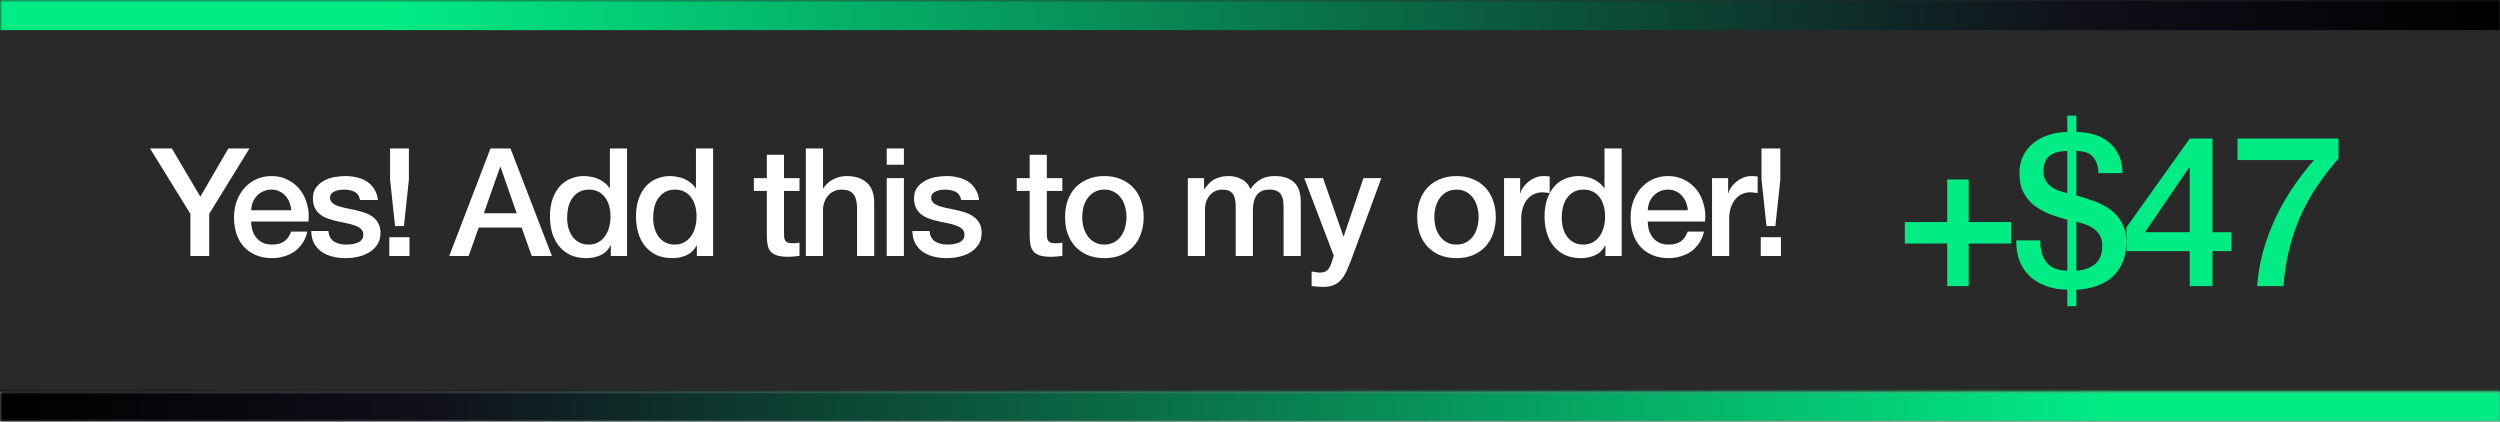 <svg width="498" height="84" viewBox="0 0 498 84" fill="none" xmlns="http://www.w3.org/2000/svg">
<rect x="0" y="0" width="498" height="84" fill="#808080" stroke="none"/>
<mask id="path-1-inside-1_2379_2831" fill="white">
<path d="M0 0H498V78H0V0Z"/>
</mask>
<path d="M0 0H498V78H0V0Z" fill="#292929"/>
<path d="M0 0V6H498V0V-6H0V0Z" fill="url(#paint0_linear_2379_2831)" mask="url(#path-1-inside-1_2379_2831)"/>
<path d="M37.927 42.6L29.887 29.58H34.237L39.907 39.18L45.487 29.58H49.687L41.677 42.6V51H37.927V42.6ZM58.017 41.88C57.977 41.34 57.857 40.82 57.657 40.32C57.477 39.82 57.217 39.39 56.877 39.03C56.557 38.65 56.157 38.35 55.677 38.13C55.217 37.89 54.697 37.77 54.117 37.77C53.517 37.77 52.967 37.88 52.467 38.1C51.987 38.3 51.567 38.59 51.207 38.97C50.867 39.33 50.587 39.76 50.367 40.26C50.167 40.76 50.057 41.3 50.037 41.88H58.017ZM50.037 44.13C50.037 44.73 50.117 45.31 50.277 45.87C50.457 46.43 50.717 46.92 51.057 47.34C51.397 47.76 51.827 48.1 52.347 48.36C52.867 48.6 53.487 48.72 54.207 48.72C55.207 48.72 56.007 48.51 56.607 48.09C57.227 47.65 57.687 47 57.987 46.14H61.227C61.047 46.98 60.737 47.73 60.297 48.39C59.857 49.05 59.327 49.61 58.707 50.07C58.087 50.51 57.387 50.84 56.607 51.06C55.847 51.3 55.047 51.42 54.207 51.42C52.987 51.42 51.907 51.22 50.967 50.82C50.027 50.42 49.227 49.86 48.567 49.14C47.927 48.42 47.437 47.56 47.097 46.56C46.777 45.56 46.617 44.46 46.617 43.26C46.617 42.16 46.787 41.12 47.127 40.14C47.487 39.14 47.987 38.27 48.627 37.53C49.287 36.77 50.077 36.17 50.997 35.73C51.917 35.29 52.957 35.07 54.117 35.07C55.337 35.07 56.427 35.33 57.387 35.85C58.367 36.35 59.177 37.02 59.817 37.86C60.457 38.7 60.917 39.67 61.197 40.77C61.497 41.85 61.577 42.97 61.437 44.13H50.037ZM65.416 46.02C65.516 47.02 65.897 47.72 66.556 48.12C67.216 48.52 68.007 48.72 68.927 48.72C69.246 48.72 69.606 48.7 70.007 48.66C70.427 48.6 70.817 48.5 71.177 48.36C71.537 48.22 71.826 48.02 72.046 47.76C72.287 47.48 72.397 47.12 72.376 46.68C72.356 46.24 72.197 45.88 71.897 45.6C71.597 45.32 71.207 45.1 70.727 44.94C70.266 44.76 69.737 44.61 69.136 44.49C68.537 44.37 67.927 44.24 67.306 44.1C66.666 43.96 66.046 43.79 65.447 43.59C64.867 43.39 64.337 43.12 63.856 42.78C63.397 42.44 63.026 42.01 62.746 41.49C62.467 40.95 62.327 40.29 62.327 39.51C62.327 38.67 62.526 37.97 62.926 37.41C63.346 36.83 63.867 36.37 64.487 36.03C65.126 35.67 65.826 35.42 66.587 35.28C67.367 35.14 68.106 35.07 68.806 35.07C69.606 35.07 70.367 35.16 71.087 35.34C71.826 35.5 72.487 35.77 73.067 36.15C73.666 36.53 74.156 37.03 74.537 37.65C74.936 38.25 75.186 38.98 75.287 39.84H71.716C71.556 39.02 71.177 38.47 70.576 38.19C69.996 37.91 69.326 37.77 68.567 37.77C68.326 37.77 68.037 37.79 67.697 37.83C67.376 37.87 67.067 37.95 66.766 38.07C66.487 38.17 66.246 38.33 66.046 38.55C65.847 38.75 65.746 39.02 65.746 39.36C65.746 39.78 65.886 40.12 66.166 40.38C66.466 40.64 66.847 40.86 67.306 41.04C67.787 41.2 68.326 41.34 68.927 41.46C69.526 41.58 70.147 41.71 70.787 41.85C71.406 41.99 72.016 42.16 72.617 42.36C73.216 42.56 73.746 42.83 74.207 43.17C74.686 43.51 75.067 43.94 75.347 44.46C75.647 44.98 75.796 45.62 75.796 46.38C75.796 47.3 75.587 48.08 75.166 48.72C74.746 49.36 74.197 49.88 73.516 50.28C72.856 50.68 72.117 50.97 71.296 51.15C70.477 51.33 69.666 51.42 68.867 51.42C67.886 51.42 66.977 51.31 66.136 51.09C65.317 50.87 64.597 50.54 63.977 50.1C63.377 49.64 62.897 49.08 62.536 48.42C62.197 47.74 62.017 46.94 61.996 46.02H65.416ZM77.553 47.25H81.573V51H77.553V47.25ZM77.703 29.58H81.453V35.76L80.463 45.03H78.693L77.703 35.76V29.58ZM97.702 29.58H101.692L109.942 51H105.922L103.912 45.33H95.362L93.352 51H89.482L97.702 29.58ZM96.382 42.48H102.922L99.712 33.27H99.622L96.382 42.48ZM124.912 51H121.672V48.9H121.612C121.152 49.8 120.482 50.45 119.602 50.85C118.722 51.23 117.792 51.42 116.812 51.42C115.592 51.42 114.522 51.21 113.602 50.79C112.702 50.35 111.952 49.76 111.352 49.02C110.752 48.28 110.302 47.41 110.002 46.41C109.702 45.39 109.552 44.3 109.552 43.14C109.552 41.74 109.742 40.53 110.122 39.51C110.502 38.49 111.002 37.65 111.622 36.99C112.262 36.33 112.982 35.85 113.782 35.55C114.602 35.23 115.432 35.07 116.272 35.07C116.752 35.07 117.242 35.12 117.742 35.22C118.242 35.3 118.722 35.44 119.182 35.64C119.642 35.84 120.062 36.1 120.442 36.42C120.842 36.72 121.172 37.08 121.432 37.5H121.492V29.58H124.912V51ZM112.972 43.41C112.972 44.07 113.052 44.72 113.212 45.36C113.392 46 113.652 46.57 113.992 47.07C114.352 47.57 114.802 47.97 115.342 48.27C115.882 48.57 116.522 48.72 117.262 48.72C118.022 48.72 118.672 48.56 119.212 48.24C119.772 47.92 120.222 47.5 120.562 46.98C120.922 46.46 121.182 45.88 121.342 45.24C121.522 44.58 121.612 43.91 121.612 43.23C121.612 41.51 121.222 40.17 120.442 39.21C119.682 38.25 118.642 37.77 117.322 37.77C116.522 37.77 115.842 37.94 115.282 38.28C114.742 38.6 114.292 39.03 113.932 39.57C113.592 40.09 113.342 40.69 113.182 41.37C113.042 42.03 112.972 42.71 112.972 43.41ZM142.052 51H138.812V48.9H138.752C138.292 49.8 137.622 50.45 136.742 50.85C135.862 51.23 134.932 51.42 133.952 51.42C132.732 51.42 131.662 51.21 130.742 50.79C129.842 50.35 129.092 49.76 128.492 49.02C127.892 48.28 127.442 47.41 127.142 46.41C126.842 45.39 126.692 44.3 126.692 43.14C126.692 41.74 126.882 40.53 127.262 39.51C127.642 38.49 128.142 37.65 128.762 36.99C129.402 36.33 130.122 35.85 130.922 35.55C131.742 35.23 132.572 35.07 133.412 35.07C133.892 35.07 134.382 35.12 134.882 35.22C135.382 35.3 135.862 35.44 136.322 35.64C136.782 35.84 137.202 36.1 137.582 36.42C137.982 36.72 138.312 37.08 138.572 37.5H138.632V29.58H142.052V51ZM130.112 43.41C130.112 44.07 130.192 44.72 130.352 45.36C130.532 46 130.792 46.57 131.132 47.07C131.492 47.57 131.942 47.97 132.482 48.27C133.022 48.57 133.662 48.72 134.402 48.72C135.162 48.72 135.812 48.56 136.352 48.24C136.912 47.92 137.362 47.5 137.702 46.98C138.062 46.46 138.322 45.88 138.482 45.24C138.662 44.58 138.752 43.91 138.752 43.23C138.752 41.51 138.362 40.17 137.582 39.21C136.822 38.25 135.782 37.77 134.462 37.77C133.662 37.77 132.982 37.94 132.422 38.28C131.882 38.6 131.432 39.03 131.072 39.57C130.732 40.09 130.482 40.69 130.322 41.37C130.182 42.03 130.112 42.71 130.112 43.41ZM150.171 35.49H152.751V30.84H156.171V35.49H159.261V38.04H156.171V46.32C156.171 46.68 156.181 46.99 156.201 47.25C156.241 47.51 156.311 47.73 156.411 47.91C156.531 48.09 156.701 48.23 156.921 48.33C157.141 48.41 157.441 48.45 157.821 48.45C158.061 48.45 158.301 48.45 158.541 48.45C158.781 48.43 159.021 48.39 159.261 48.33V50.97C158.881 51.01 158.511 51.05 158.151 51.09C157.791 51.13 157.421 51.15 157.041 51.15C156.141 51.15 155.411 51.07 154.851 50.91C154.311 50.73 153.881 50.48 153.561 50.16C153.261 49.82 153.051 49.4 152.931 48.9C152.831 48.4 152.771 47.83 152.751 47.19V38.04H150.171V35.49ZM160.522 29.58H163.942V37.53H164.002C164.422 36.83 165.042 36.25 165.862 35.79C166.702 35.31 167.632 35.07 168.652 35.07C170.352 35.07 171.692 35.51 172.672 36.39C173.652 37.27 174.142 38.59 174.142 40.35V51H170.722V41.25C170.682 40.03 170.422 39.15 169.942 38.61C169.462 38.05 168.712 37.77 167.692 37.77C167.112 37.77 166.592 37.88 166.132 38.1C165.672 38.3 165.282 38.59 164.962 38.97C164.642 39.33 164.392 39.76 164.212 40.26C164.032 40.76 163.942 41.29 163.942 41.85V51H160.522V29.58ZM176.638 29.58H180.058V32.82H176.638V29.58ZM176.638 35.49H180.058V51H176.638V35.49ZM185.165 46.02C185.265 47.02 185.645 47.72 186.305 48.12C186.965 48.52 187.755 48.72 188.675 48.72C188.995 48.72 189.355 48.7 189.755 48.66C190.175 48.6 190.565 48.5 190.925 48.36C191.285 48.22 191.575 48.02 191.795 47.76C192.035 47.48 192.145 47.12 192.125 46.68C192.105 46.24 191.945 45.88 191.645 45.6C191.345 45.32 190.955 45.1 190.475 44.94C190.015 44.76 189.485 44.61 188.885 44.49C188.285 44.37 187.675 44.24 187.055 44.1C186.415 43.96 185.795 43.79 185.195 43.59C184.615 43.39 184.085 43.12 183.605 42.78C183.145 42.44 182.775 42.01 182.495 41.49C182.215 40.95 182.075 40.29 182.075 39.51C182.075 38.67 182.275 37.97 182.675 37.41C183.095 36.83 183.615 36.37 184.235 36.03C184.875 35.67 185.575 35.42 186.335 35.28C187.115 35.14 187.855 35.07 188.555 35.07C189.355 35.07 190.115 35.16 190.835 35.34C191.575 35.5 192.235 35.77 192.815 36.15C193.415 36.53 193.905 37.03 194.285 37.65C194.685 38.25 194.935 38.98 195.035 39.84H191.465C191.305 39.02 190.925 38.47 190.325 38.19C189.745 37.91 189.075 37.77 188.315 37.77C188.075 37.77 187.785 37.79 187.445 37.83C187.125 37.87 186.815 37.95 186.515 38.07C186.235 38.17 185.995 38.33 185.795 38.55C185.595 38.75 185.495 39.02 185.495 39.36C185.495 39.78 185.635 40.12 185.915 40.38C186.215 40.64 186.595 40.86 187.055 41.04C187.535 41.2 188.075 41.34 188.675 41.46C189.275 41.58 189.895 41.71 190.535 41.85C191.155 41.99 191.765 42.16 192.365 42.36C192.965 42.56 193.495 42.83 193.955 43.17C194.435 43.51 194.815 43.94 195.095 44.46C195.395 44.98 195.545 45.62 195.545 46.38C195.545 47.3 195.335 48.08 194.915 48.72C194.495 49.36 193.945 49.88 193.265 50.28C192.605 50.68 191.865 50.97 191.045 51.15C190.225 51.33 189.415 51.42 188.615 51.42C187.635 51.42 186.725 51.31 185.885 51.09C185.065 50.87 184.345 50.54 183.725 50.1C183.125 49.64 182.645 49.08 182.285 48.42C181.945 47.74 181.765 46.94 181.745 46.02H185.165ZM202.531 35.49H205.111V30.84H208.531V35.49H211.621V38.04H208.531V46.32C208.531 46.68 208.541 46.99 208.561 47.25C208.601 47.51 208.671 47.73 208.771 47.91C208.891 48.09 209.061 48.23 209.281 48.33C209.501 48.41 209.801 48.45 210.181 48.45C210.421 48.45 210.661 48.45 210.901 48.45C211.141 48.43 211.381 48.39 211.621 48.33V50.97C211.241 51.01 210.871 51.05 210.511 51.09C210.151 51.13 209.781 51.15 209.401 51.15C208.501 51.15 207.771 51.07 207.211 50.91C206.671 50.73 206.241 50.48 205.921 50.16C205.621 49.82 205.411 49.4 205.291 48.9C205.191 48.4 205.131 47.83 205.111 47.19V38.04H202.531V35.49ZM219.991 51.42C218.751 51.42 217.641 51.22 216.661 50.82C215.701 50.4 214.881 49.83 214.201 49.11C213.541 48.39 213.031 47.53 212.671 46.53C212.331 45.53 212.161 44.43 212.161 43.23C212.161 42.05 212.331 40.96 212.671 39.96C213.031 38.96 213.541 38.1 214.201 37.38C214.881 36.66 215.701 36.1 216.661 35.7C217.641 35.28 218.751 35.07 219.991 35.07C221.231 35.07 222.331 35.28 223.291 35.7C224.271 36.1 225.091 36.66 225.751 37.38C226.431 38.1 226.941 38.96 227.281 39.96C227.641 40.96 227.821 42.05 227.821 43.23C227.821 44.43 227.641 45.53 227.281 46.53C226.941 47.53 226.431 48.39 225.751 49.11C225.091 49.83 224.271 50.4 223.291 50.82C222.331 51.22 221.231 51.42 219.991 51.42ZM219.991 48.72C220.751 48.72 221.411 48.56 221.971 48.24C222.531 47.92 222.991 47.5 223.351 46.98C223.711 46.46 223.971 45.88 224.131 45.24C224.311 44.58 224.401 43.91 224.401 43.23C224.401 42.57 224.311 41.91 224.131 41.25C223.971 40.59 223.711 40.01 223.351 39.51C222.991 38.99 222.531 38.57 221.971 38.25C221.411 37.93 220.751 37.77 219.991 37.77C219.231 37.77 218.571 37.93 218.011 38.25C217.451 38.57 216.991 38.99 216.631 39.51C216.271 40.01 216.001 40.59 215.821 41.25C215.661 41.91 215.581 42.57 215.581 43.23C215.581 43.91 215.661 44.58 215.821 45.24C216.001 45.88 216.271 46.46 216.631 46.98C216.991 47.5 217.451 47.92 218.011 48.24C218.571 48.56 219.231 48.72 219.991 48.72ZM236.614 35.49H239.854V37.65H239.944C240.204 37.27 240.484 36.92 240.784 36.6C241.084 36.28 241.414 36.01 241.774 35.79C242.154 35.57 242.584 35.4 243.064 35.28C243.544 35.14 244.094 35.07 244.714 35.07C245.654 35.07 246.524 35.28 247.324 35.7C248.144 36.12 248.724 36.77 249.064 37.65C249.644 36.85 250.314 36.22 251.074 35.76C251.834 35.3 252.784 35.07 253.924 35.07C255.564 35.07 256.834 35.47 257.734 36.27C258.654 37.07 259.114 38.41 259.114 40.29V51H255.694V41.94C255.694 41.32 255.674 40.76 255.634 40.26C255.594 39.74 255.474 39.3 255.274 38.94C255.094 38.56 254.814 38.27 254.434 38.07C254.054 37.87 253.534 37.77 252.874 37.77C251.714 37.77 250.874 38.13 250.354 38.85C249.834 39.57 249.574 40.59 249.574 41.91V51H246.154V41.04C246.154 39.96 245.954 39.15 245.554 38.61C245.174 38.05 244.464 37.77 243.424 37.77C242.984 37.77 242.554 37.86 242.134 38.04C241.734 38.22 241.374 38.48 241.054 38.82C240.754 39.16 240.504 39.58 240.304 40.08C240.124 40.58 240.034 41.15 240.034 41.79V51H236.614V35.49ZM259.807 35.49H263.557L267.607 47.07H267.667L271.597 35.49H275.167L269.137 51.84C268.857 52.54 268.577 53.21 268.297 53.85C268.037 54.49 267.707 55.05 267.307 55.53C266.927 56.03 266.447 56.42 265.867 56.7C265.287 57 264.547 57.15 263.647 57.15C262.847 57.15 262.057 57.09 261.277 56.97V54.09C261.557 54.13 261.827 54.17 262.087 54.21C262.347 54.27 262.617 54.3 262.897 54.3C263.297 54.3 263.627 54.25 263.887 54.15C264.147 54.05 264.357 53.9 264.517 53.7C264.697 53.52 264.847 53.3 264.967 53.04C265.087 52.78 265.197 52.48 265.297 52.14L265.687 50.94L259.807 35.49ZM290.134 51.42C288.894 51.42 287.784 51.22 286.804 50.82C285.844 50.4 285.024 49.83 284.344 49.11C283.684 48.39 283.174 47.53 282.814 46.53C282.474 45.53 282.304 44.43 282.304 43.23C282.304 42.05 282.474 40.96 282.814 39.96C283.174 38.96 283.684 38.1 284.344 37.38C285.024 36.66 285.844 36.1 286.804 35.7C287.784 35.28 288.894 35.07 290.134 35.07C291.374 35.07 292.474 35.28 293.434 35.7C294.414 36.1 295.234 36.66 295.894 37.38C296.574 38.1 297.084 38.96 297.424 39.96C297.784 40.96 297.964 42.05 297.964 43.23C297.964 44.43 297.784 45.53 297.424 46.53C297.084 47.53 296.574 48.39 295.894 49.11C295.234 49.83 294.414 50.4 293.434 50.82C292.474 51.22 291.374 51.42 290.134 51.42ZM290.134 48.72C290.894 48.72 291.554 48.56 292.114 48.24C292.674 47.92 293.134 47.5 293.494 46.98C293.854 46.46 294.114 45.88 294.274 45.24C294.454 44.58 294.544 43.91 294.544 43.23C294.544 42.57 294.454 41.91 294.274 41.25C294.114 40.59 293.854 40.01 293.494 39.51C293.134 38.99 292.674 38.57 292.114 38.25C291.554 37.93 290.894 37.77 290.134 37.77C289.374 37.77 288.714 37.93 288.154 38.25C287.594 38.57 287.134 38.99 286.774 39.51C286.414 40.01 286.144 40.59 285.964 41.25C285.804 41.91 285.724 42.57 285.724 43.23C285.724 43.91 285.804 44.58 285.964 45.24C286.144 45.88 286.414 46.46 286.774 46.98C287.134 47.5 287.594 47.92 288.154 48.24C288.714 48.56 289.374 48.72 290.134 48.72ZM299.607 35.49H302.817V38.49H302.877C302.977 38.07 303.167 37.66 303.447 37.26C303.747 36.86 304.097 36.5 304.497 36.18C304.917 35.84 305.377 35.57 305.877 35.37C306.377 35.17 306.887 35.07 307.407 35.07C307.807 35.07 308.077 35.08 308.217 35.1C308.377 35.12 308.537 35.14 308.697 35.16V38.46C308.457 38.42 308.207 38.39 307.947 38.37C307.707 38.33 307.467 38.31 307.227 38.31C306.647 38.31 306.097 38.43 305.577 38.67C305.077 38.89 304.637 39.23 304.257 39.69C303.877 40.13 303.577 40.68 303.357 41.34C303.137 42 303.027 42.76 303.027 43.62V51H299.607V35.49ZM323.036 51H319.796V48.9H319.736C319.276 49.8 318.606 50.45 317.726 50.85C316.846 51.23 315.916 51.42 314.936 51.42C313.716 51.42 312.646 51.21 311.726 50.79C310.826 50.35 310.076 49.76 309.476 49.02C308.876 48.28 308.426 47.41 308.126 46.41C307.826 45.39 307.676 44.3 307.676 43.14C307.676 41.74 307.866 40.53 308.246 39.51C308.626 38.49 309.126 37.65 309.746 36.99C310.386 36.33 311.106 35.85 311.906 35.55C312.726 35.23 313.556 35.07 314.396 35.07C314.876 35.07 315.366 35.12 315.866 35.22C316.366 35.3 316.846 35.44 317.306 35.64C317.766 35.84 318.186 36.1 318.566 36.42C318.966 36.72 319.296 37.08 319.556 37.5H319.616V29.58H323.036V51ZM311.096 43.41C311.096 44.07 311.176 44.72 311.336 45.36C311.516 46 311.776 46.57 312.116 47.07C312.476 47.57 312.926 47.97 313.466 48.27C314.006 48.57 314.646 48.72 315.386 48.72C316.146 48.72 316.796 48.56 317.336 48.24C317.896 47.92 318.346 47.5 318.686 46.98C319.046 46.46 319.306 45.88 319.466 45.24C319.646 44.58 319.736 43.91 319.736 43.23C319.736 41.51 319.346 40.17 318.566 39.21C317.806 38.25 316.766 37.77 315.446 37.77C314.646 37.77 313.966 37.94 313.406 38.28C312.866 38.6 312.416 39.03 312.056 39.57C311.716 40.09 311.466 40.69 311.306 41.37C311.166 42.03 311.096 42.71 311.096 43.41ZM336.216 41.88C336.176 41.34 336.056 40.82 335.856 40.32C335.676 39.82 335.416 39.39 335.076 39.03C334.756 38.65 334.356 38.35 333.876 38.13C333.416 37.89 332.896 37.77 332.316 37.77C331.716 37.77 331.166 37.88 330.666 38.1C330.186 38.3 329.766 38.59 329.406 38.97C329.066 39.33 328.786 39.76 328.566 40.26C328.366 40.76 328.256 41.3 328.236 41.88H336.216ZM328.236 44.13C328.236 44.73 328.316 45.31 328.476 45.87C328.656 46.43 328.916 46.92 329.256 47.34C329.596 47.76 330.026 48.1 330.546 48.36C331.066 48.6 331.686 48.72 332.406 48.72C333.406 48.72 334.206 48.51 334.806 48.09C335.426 47.65 335.886 47 336.186 46.14H339.426C339.246 46.98 338.936 47.73 338.496 48.39C338.056 49.05 337.526 49.61 336.906 50.07C336.286 50.51 335.586 50.84 334.806 51.06C334.046 51.3 333.246 51.42 332.406 51.42C331.186 51.42 330.106 51.22 329.166 50.82C328.226 50.42 327.426 49.86 326.766 49.14C326.126 48.42 325.636 47.56 325.296 46.56C324.976 45.56 324.816 44.46 324.816 43.26C324.816 42.16 324.986 41.12 325.326 40.14C325.686 39.14 326.186 38.27 326.826 37.53C327.486 36.77 328.276 36.17 329.196 35.73C330.116 35.29 331.156 35.07 332.316 35.07C333.536 35.07 334.626 35.33 335.586 35.85C336.566 36.35 337.376 37.02 338.016 37.86C338.656 38.7 339.116 39.67 339.396 40.77C339.696 41.85 339.776 42.97 339.636 44.13H328.236ZM341.036 35.49H344.246V38.49H344.306C344.406 38.07 344.596 37.66 344.876 37.26C345.176 36.86 345.526 36.5 345.926 36.18C346.346 35.84 346.806 35.57 347.306 35.37C347.806 35.17 348.316 35.07 348.836 35.07C349.236 35.07 349.506 35.08 349.646 35.1C349.806 35.12 349.966 35.14 350.126 35.16V38.46C349.886 38.42 349.636 38.39 349.376 38.37C349.136 38.33 348.896 38.31 348.656 38.31C348.076 38.31 347.526 38.43 347.006 38.67C346.506 38.89 346.066 39.23 345.686 39.69C345.306 40.13 345.006 40.68 344.786 41.34C344.566 42 344.456 42.76 344.456 43.62V51H341.036V35.49ZM350.743 47.25H354.763V51H350.743V47.25ZM350.893 29.58H354.643V35.76L353.653 45.03H351.883L350.893 35.76V29.58Z" fill="white"/>
<path d="M387.879 35.748H392.163V44.232H400.605V48.516H392.163V57H387.879V48.516H379.437V44.232H387.879V35.748ZM411.803 30.078C410.291 30.078 409.115 30.4 408.275 31.044C407.463 31.66 407.057 32.71 407.057 34.194C407.057 34.866 407.197 35.44 407.477 35.916C407.757 36.392 408.107 36.798 408.527 37.134C408.975 37.47 409.479 37.75 410.039 37.974C410.627 38.17 411.215 38.338 411.803 38.478V30.078ZM406.427 47.886C406.399 49.734 406.805 51.19 407.645 52.254C408.485 53.318 409.871 53.878 411.803 53.934V43.77C410.655 43.462 409.507 43.098 408.359 42.678C407.239 42.23 406.217 41.67 405.293 40.998C404.397 40.298 403.669 39.43 403.109 38.394C402.549 37.358 402.269 36.07 402.269 34.53C402.269 33.186 402.521 32.01 403.025 31.002C403.557 29.966 404.257 29.112 405.125 28.44C406.021 27.74 407.043 27.208 408.191 26.844C409.339 26.48 410.543 26.298 411.803 26.298V23.022H413.609V26.298C414.869 26.298 416.059 26.466 417.179 26.802C418.299 27.138 419.265 27.642 420.077 28.314C420.917 28.986 421.575 29.84 422.051 30.876C422.555 31.912 422.807 33.116 422.807 34.488H418.019C417.963 33.06 417.585 31.968 416.885 31.212C416.213 30.456 415.121 30.078 413.609 30.078V38.94C414.869 39.276 416.101 39.668 417.305 40.116C418.509 40.564 419.573 41.138 420.497 41.838C421.421 42.538 422.163 43.406 422.723 44.442C423.283 45.478 423.563 46.752 423.563 48.264C423.563 49.832 423.297 51.204 422.765 52.38C422.261 53.528 421.561 54.494 420.665 55.278C419.769 56.034 418.719 56.608 417.515 57C416.311 57.42 415.009 57.658 413.609 57.714V60.99H411.803V57.714C410.291 57.686 408.905 57.448 407.645 57C406.385 56.552 405.307 55.922 404.411 55.11C403.515 54.27 402.815 53.248 402.311 52.044C401.835 50.84 401.611 49.454 401.639 47.886H406.427ZM413.609 53.934C415.121 53.822 416.353 53.388 417.305 52.632C418.285 51.848 418.775 50.616 418.775 48.936C418.775 48.152 418.621 47.494 418.313 46.962C418.033 46.43 417.641 45.982 417.137 45.618C416.661 45.254 416.115 44.96 415.499 44.736C414.883 44.512 414.253 44.316 413.609 44.148V53.934ZM427.287 46.248H436.191V33.312H436.107L427.287 46.248ZM444.507 50.028H440.727V57H436.191V50.028H423.591V45.282L436.191 27.6H440.727V46.248H444.507V50.028ZM445.711 27.6H465.829V31.59C464.289 33.326 462.889 35.132 461.629 37.008C460.369 38.856 459.263 40.83 458.311 42.93C457.387 45.002 456.631 47.2 456.043 49.524C455.455 51.848 455.063 54.34 454.867 57H449.617C449.785 54.676 450.177 52.38 450.793 50.112C451.437 47.844 452.249 45.646 453.229 43.518C454.237 41.39 455.399 39.346 456.715 37.386C458.031 35.426 459.445 33.592 460.957 31.884H445.711V27.6Z" fill="#01EC85"/>
<mask id="path-5-inside-2_2379_2831" fill="white">
<path d="M498 78H0V84H498V78Z"/>
</mask>
<path d="M498 78V84H0V78V72H498V78Z" fill="url(#paint1_linear_2379_2831)" mask="url(#path-5-inside-2_2379_2831)"/>
<defs>
<linearGradient id="paint0_linear_2379_2831" x1="498" y1="39" x2="0" y2="39" gradientUnits="userSpaceOnUse">
<stop/>
<stop offset="0.165" stop-color="#100E19"/>
<stop offset="0.845" stop-color="#01EC85"/>
</linearGradient>
<linearGradient id="paint1_linear_2379_2831" x1="0" y1="81" x2="498" y2="81" gradientUnits="userSpaceOnUse">
<stop/>
<stop offset="0.165" stop-color="#100E19"/>
<stop offset="0.845" stop-color="#01EC85"/>
</linearGradient>
</defs>
</svg>
